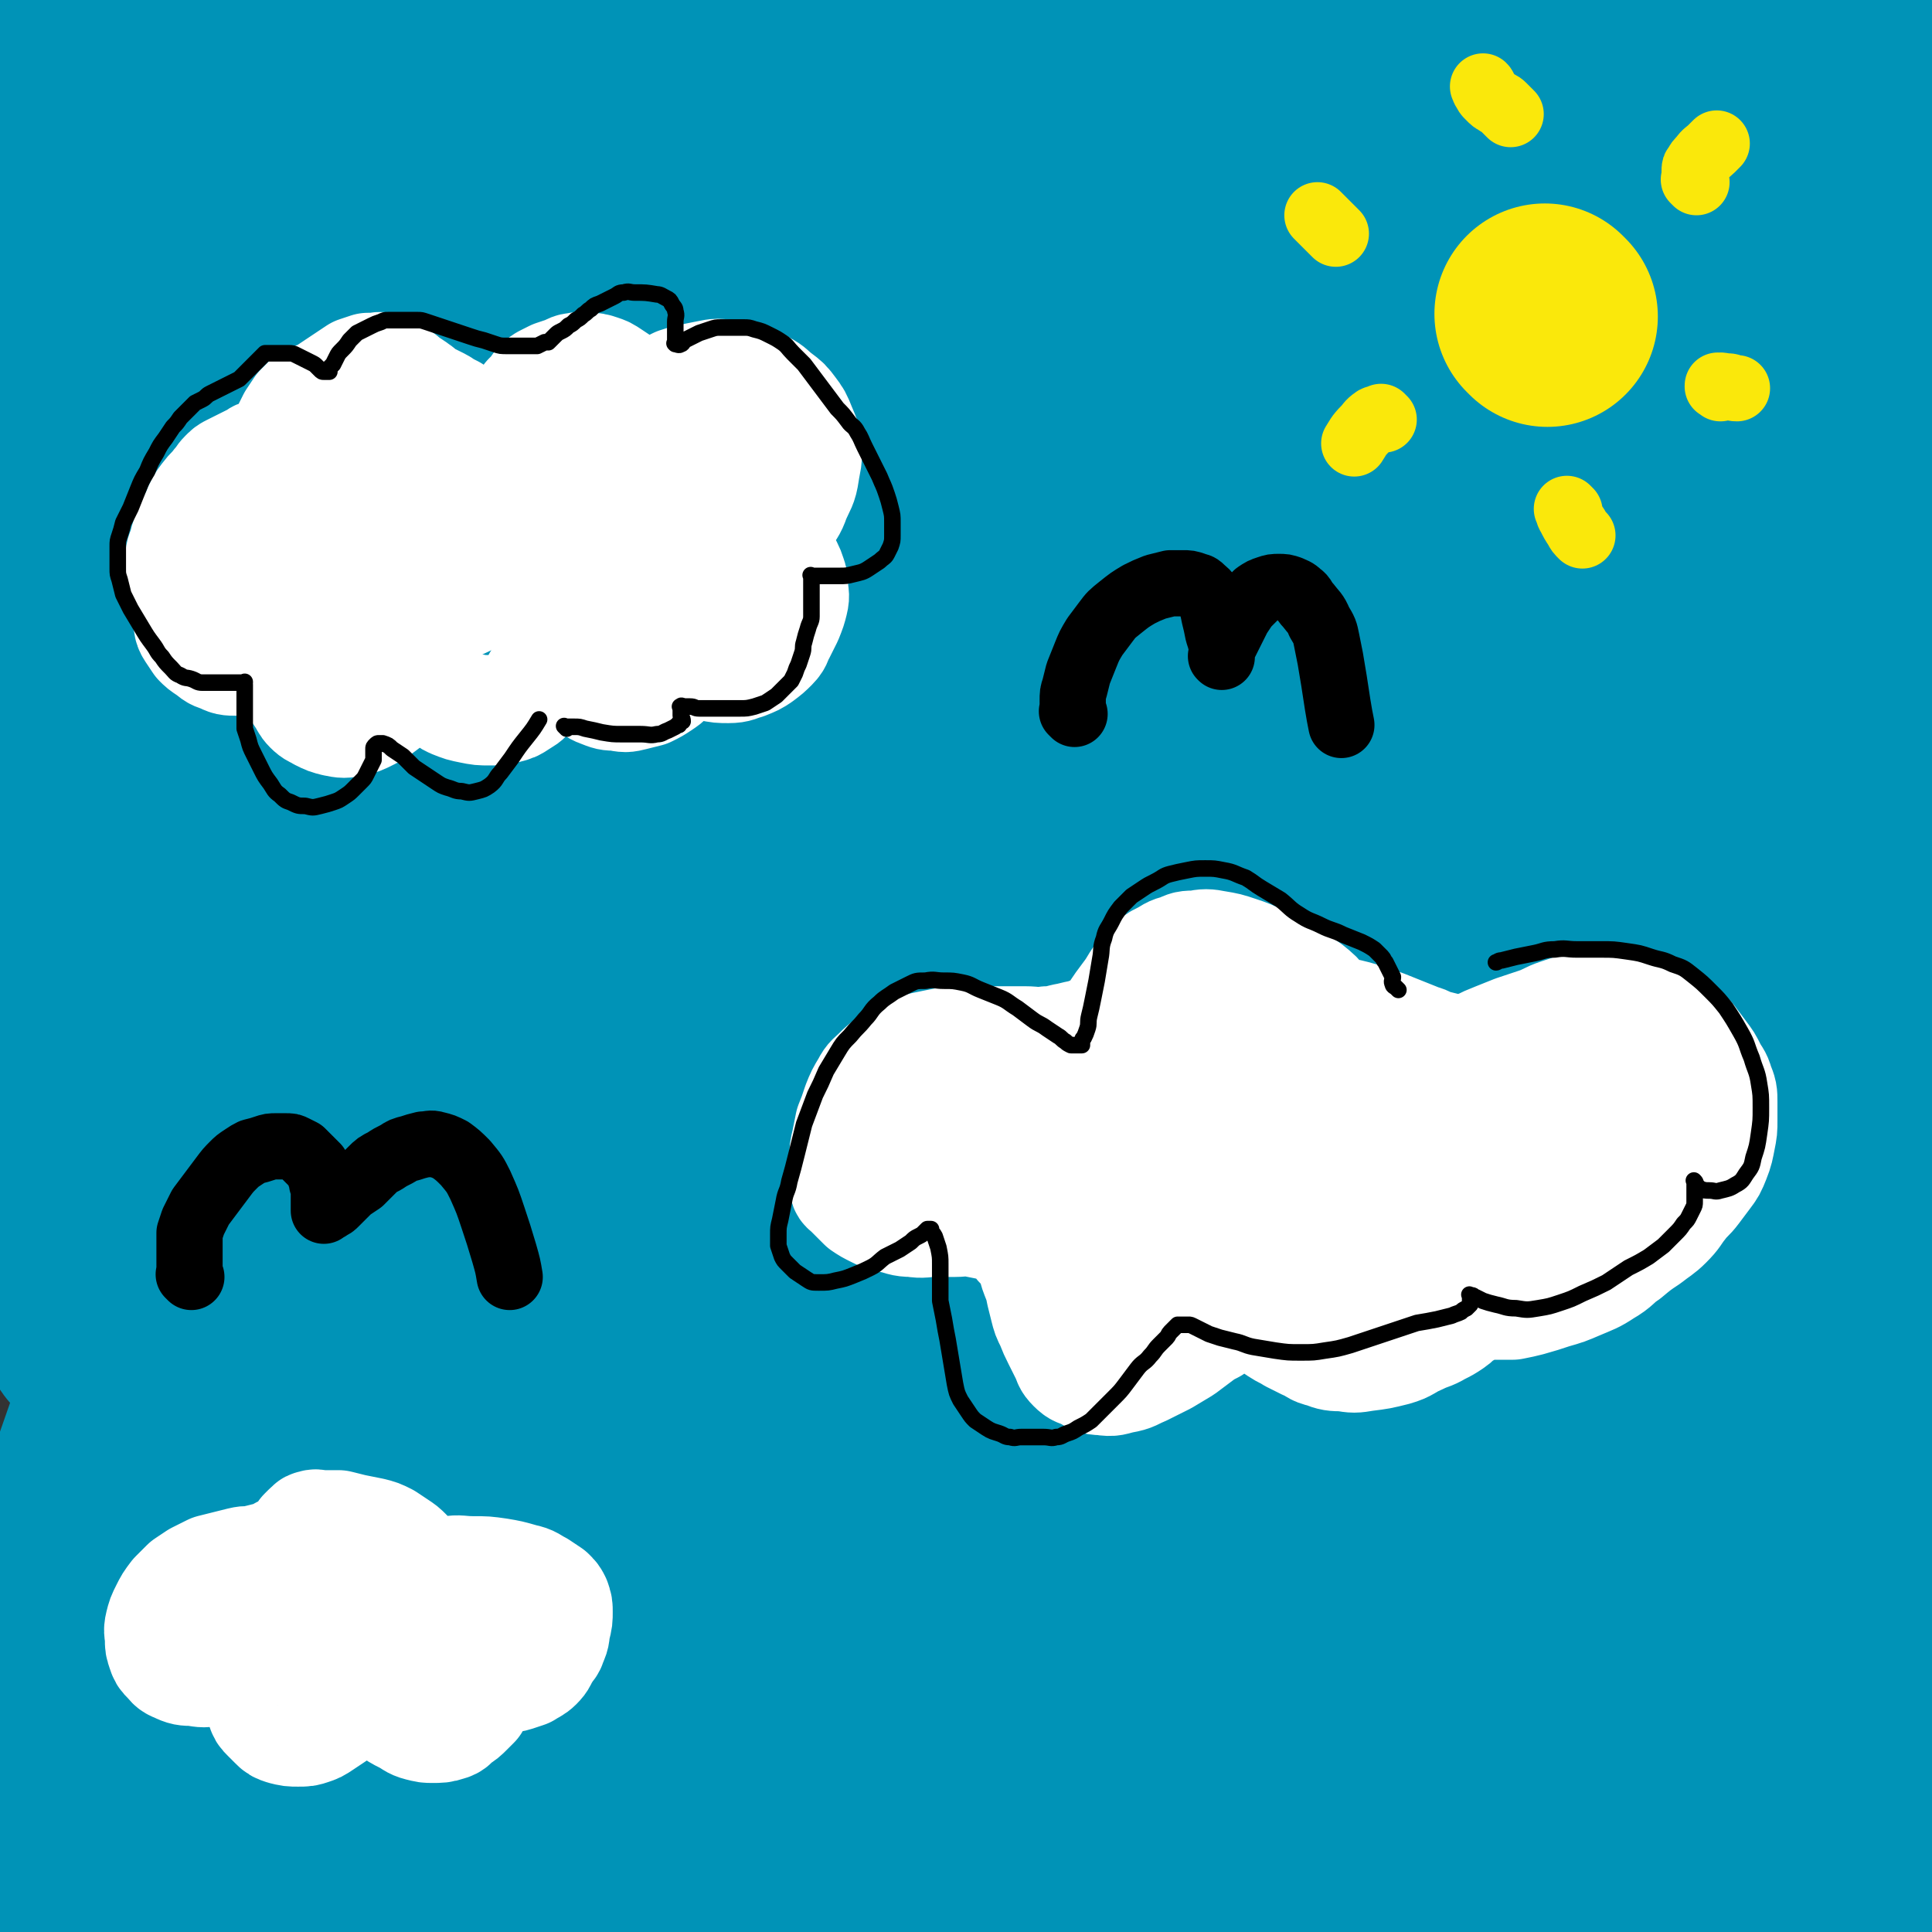 <svg viewBox='0 0 1050 1050' version='1.1' xmlns='http://www.w3.org/2000/svg' xmlns:xlink='http://www.w3.org/1999/xlink'><rect x="0" y="0" width="1050" height="1050" fill="#333333" stroke="none"/><g fill='none' stroke='#0093B7' stroke-width='120' stroke-linecap='round' stroke-linejoin='round'><path d='M838,369c-1,-1 -1,-2 -1,-1 -4,0 -5,0 -8,2 -30,16 -31,14 -60,33 -59,38 -62,35 -115,80 -134,113 -137,111 -259,236 -109,111 -101,118 -203,236 -29,33 -76,92 -58,66 104,-148 146,-210 302,-414 69,-90 71,-89 147,-174 145,-162 157,-167 295,-319 4,-4 -7,1 -12,5 -197,165 -200,162 -392,332 -72,64 -71,66 -137,136 -161,172 -157,175 -316,348 -3,3 -9,7 -7,4 140,-236 135,-249 290,-483 63,-95 66,-95 147,-176 173,-171 228,-222 362,-328 24,-19 -15,44 -45,77 -204,227 -219,215 -423,444 -133,149 -139,148 -250,313 -62,92 -77,164 -96,202 -9,17 18,-47 40,-93 94,-186 89,-189 192,-370 55,-97 59,-96 126,-186 82,-110 84,-108 172,-214 15,-18 25,-34 33,-32 7,2 4,21 -3,39 -31,70 -35,70 -75,137 -50,85 -52,84 -105,168 -103,162 -106,160 -205,325 -68,113 -68,114 -128,231 -14,26 -25,68 -19,55 16,-35 30,-76 63,-150 39,-86 39,-86 82,-171 45,-88 45,-88 94,-174 45,-79 43,-80 93,-155 62,-91 61,-93 130,-178 10,-13 33,-30 28,-18 -32,85 -46,108 -102,212 -43,80 -47,77 -94,155 -87,143 -88,142 -173,287 -46,80 -70,148 -90,161 -13,8 3,-63 25,-119 90,-231 94,-230 200,-455 54,-113 56,-112 120,-221 80,-138 162,-267 167,-271 5,-5 -73,127 -149,252 -165,272 -174,267 -332,543 -44,75 -90,208 -71,159 77,-206 111,-346 264,-670 63,-134 162,-269 167,-246 7,30 -58,184 -144,353 -73,143 -81,139 -172,271 -34,49 -83,123 -76,90 22,-116 55,-199 133,-388 52,-128 58,-127 126,-247 17,-30 49,-72 45,-54 -13,61 -35,109 -79,214 -31,75 -35,73 -70,146 -54,111 -55,111 -108,223 -16,33 -30,68 -31,66 -1,-2 11,-38 26,-75 25,-64 25,-64 53,-127 28,-67 29,-67 59,-133 25,-54 24,-54 51,-108 17,-34 18,-33 36,-66 9,-18 9,-18 18,-35 3,-4 4,-7 6,-7 2,0 3,4 2,8 -11,46 -9,47 -25,91 -27,71 -28,70 -60,139 -30,67 -32,66 -64,132 -29,57 -30,57 -59,114 -29,58 -28,58 -57,116 -3,6 -4,10 -7,11 -2,1 -3,-3 -3,-6 2,-51 1,-52 7,-102 11,-79 11,-80 29,-158 18,-81 20,-81 43,-161 18,-66 19,-66 39,-131 13,-44 13,-44 27,-87 9,-26 11,-32 18,-51 1,-3 0,4 -1,8 -11,44 -10,44 -23,87 -20,62 -22,62 -44,123 -23,64 -26,63 -47,127 -26,84 -25,84 -48,169 -4,14 -5,31 -6,28 -1,-4 -1,-21 1,-41 7,-66 6,-66 17,-131 12,-75 10,-76 28,-150 28,-111 31,-111 64,-221 7,-24 15,-53 16,-47 1,10 -2,40 -12,79 -16,62 -19,61 -39,123 -20,64 -23,64 -41,129 -23,85 -21,86 -40,172 -3,16 -3,29 -4,31 -1,2 -1,-11 0,-22 3,-58 3,-58 7,-116 5,-63 4,-63 10,-127 9,-96 8,-97 20,-193 3,-22 4,-22 9,-43 2,-8 4,-16 6,-16 2,0 2,8 2,15 -1,32 -1,32 -4,64 -4,39 -6,39 -11,78 -5,34 -5,34 -10,69 -3,20 -3,20 -7,41 -2,8 -2,9 -4,17 -1,2 -1,4 -2,3 -1,-2 -2,-4 -2,-8 -1,-26 0,-26 0,-52 1,-35 1,-35 2,-70 1,-27 2,-27 3,-54 1,-18 1,-18 2,-35 0,-7 1,-7 1,-13 0,-2 0,-3 0,-3 0,1 0,3 0,5 -1,18 -1,18 -2,35 -2,28 -3,28 -5,55 -3,26 -2,26 -5,51 -2,15 -3,15 -5,30 -1,6 0,7 -2,12 0,1 -2,3 -2,2 -2,-7 -2,-9 -3,-18 -2,-30 -2,-30 -2,-60 0,-29 -1,-29 0,-59 0,-20 1,-20 2,-41 1,-9 1,-9 1,-18 0,-3 0,-3 0,-6 0,-1 0,-1 0,-1 1,6 2,7 3,13 3,27 3,27 4,54 2,37 1,37 1,74 0,35 0,35 0,69 0,32 0,32 0,63 0,52 0,52 0,105 0,17 0,17 0,34 0,15 0,15 0,29 0,7 0,7 0,14 0,2 0,4 -1,4 -1,0 -2,-2 -2,-4 -1,-18 0,-18 0,-37 0,-37 -1,-37 -1,-75 0,-43 0,-43 0,-86 0,-36 -1,-36 -1,-72 0,-53 0,-53 0,-106 0,-10 0,-10 0,-20 0,-4 -1,-6 0,-7 0,-1 2,1 2,3 5,19 6,19 9,39 6,44 6,45 9,90 5,59 4,59 7,119 3,68 3,68 5,136 4,137 3,137 7,275 2,51 1,51 5,102 3,47 1,55 9,93 1,5 6,-2 9,-7 20,-28 21,-28 38,-59 30,-56 28,-57 56,-114 31,-65 29,-66 63,-130 74,-135 72,-137 152,-268 30,-49 25,-56 68,-91 52,-43 72,-59 121,-66 17,-2 17,23 12,46 -30,123 -30,128 -83,246 -69,155 -79,151 -160,300 -63,114 -63,114 -128,227 -17,30 -49,81 -36,59 89,-145 118,-198 241,-392 52,-82 49,-84 109,-160 103,-131 104,-136 218,-253 10,-10 36,-15 30,-3 -68,147 -82,165 -177,322 -48,77 -55,72 -109,145 -138,188 -136,189 -275,376 -27,35 -75,92 -57,67 105,-147 146,-210 303,-411 61,-78 61,-80 134,-147 115,-106 129,-126 242,-200 13,-9 20,20 11,34 -68,112 -78,113 -165,218 -119,144 -124,139 -246,281 -80,92 -76,98 -158,186 -9,10 -30,18 -24,9 87,-130 102,-146 211,-287 60,-75 59,-76 127,-145 87,-88 87,-91 182,-168 18,-15 52,-32 44,-16 -58,115 -83,142 -176,277 -44,63 -49,60 -99,119 -91,109 -90,109 -183,216 -5,7 -15,18 -12,12 25,-50 30,-65 69,-124 54,-81 56,-80 116,-157 60,-75 58,-77 125,-146 87,-90 87,-93 182,-173 17,-14 49,-31 41,-15 -63,124 -87,150 -182,294 -40,61 -43,59 -88,115 -59,74 -60,75 -121,146 -1,1 -3,-1 -2,-2 18,-30 18,-31 39,-60 41,-55 42,-55 85,-107 49,-60 47,-62 100,-117 75,-79 75,-79 155,-151 16,-15 38,-36 37,-23 -2,41 -12,70 -43,130 -31,61 -39,57 -81,112 -72,95 -72,95 -146,188 -26,33 -43,56 -54,64 -6,4 7,-22 20,-42 34,-52 35,-52 74,-101 41,-55 41,-55 86,-106 41,-46 40,-47 84,-89 52,-49 53,-49 108,-93 6,-5 15,-10 14,-4 -4,38 -5,49 -23,92 -24,55 -29,53 -60,104 -31,49 -33,48 -66,96 -41,59 -41,59 -84,117 -6,9 -6,9 -13,16 -1,1 -3,1 -3,0 6,-16 7,-18 17,-33 29,-47 29,-47 63,-91 34,-46 35,-44 72,-88 31,-36 31,-36 62,-72 18,-22 17,-23 36,-44 8,-9 12,-18 18,-18 4,0 2,9 1,18 -5,35 -4,35 -13,70 -13,43 -13,44 -31,85 -18,38 -19,38 -42,74 -22,35 -23,35 -47,67 -2,3 -4,4 -6,4 -2,0 -2,-3 -1,-6 10,-21 11,-21 24,-41 21,-34 22,-34 45,-67 19,-27 20,-26 38,-53 11,-17 10,-18 21,-35 6,-7 9,-14 12,-14 3,0 2,7 1,15 -4,29 -3,30 -9,59 -8,33 -8,34 -20,66 -11,31 -12,31 -27,61 -8,18 -9,17 -20,34 -4,6 -4,7 -9,12 -2,2 -4,3 -5,2 -1,-1 -1,-3 0,-5 8,-17 8,-17 17,-34 14,-25 15,-24 29,-50 12,-20 12,-20 23,-41 6,-13 6,-13 12,-26 3,-5 3,-5 6,-10 1,-1 2,-2 2,-1 2,3 2,5 2,9 0,21 0,21 -2,42 -2,22 -3,22 -6,44 -3,17 -3,17 -6,33 -2,8 -2,8 -4,16 -1,2 -1,3 -2,5 0,0 -1,0 -1,0 0,-2 0,-3 0,-5 2,-13 3,-13 5,-25 5,-24 5,-24 8,-48 4,-27 4,-27 6,-54 2,-23 2,-23 4,-45 2,-20 2,-20 3,-40 1,-16 0,-16 0,-33 0,-16 0,-16 0,-32 0,-21 0,-21 -1,-42 -1,-21 -1,-21 -2,-43 -1,-21 -1,-21 -2,-43 -1,-20 -1,-20 -2,-40 -1,-22 -1,-22 -2,-44 -1,-24 -1,-24 -2,-48 -1,-25 -1,-25 -2,-49 -1,-26 -1,-26 -2,-53 -1,-25 -2,-25 -2,-50 -1,-42 -1,-42 0,-84 0,-19 1,-19 2,-38 1,-17 1,-17 1,-34 0,-18 1,-18 1,-36 0,-18 0,-18 0,-37 1,-16 1,-16 2,-33 1,-13 1,-13 2,-27 1,-9 1,-9 1,-18 0,-4 0,-4 0,-9 0,-4 0,-4 0,-7 0,-2 0,-2 0,-4 0,-2 0,-2 0,-4 0,-2 0,-2 0,-4 0,-3 0,-3 0,-5 0,-3 0,-3 0,-6 0,-4 0,-4 0,-8 0,-4 0,-4 0,-8 0,-3 0,-3 0,-5 0,-2 0,-2 0,-3 0,-1 0,-1 0,-2 0,-1 0,-1 0,-1 0,0 0,0 0,0 0,0 0,0 0,0 -1,-1 0,0 0,0 0,0 0,0 0,0 0,0 0,0 0,0 -1,-1 0,0 0,0 0,0 0,0 0,0 0,-1 0,-1 0,-2 0,-1 0,-1 0,-2 0,-1 0,-1 0,-2 0,-1 0,-1 0,-2 0,-1 0,-1 0,-2 0,0 0,0 0,0 0,3 0,3 0,6 0,18 1,18 0,35 -1,31 -1,31 -3,62 -2,38 -2,38 -5,77 -3,39 -3,39 -6,79 -6,66 -6,66 -13,133 -3,22 -3,22 -6,45 -4,27 -5,27 -8,54 -1,9 -1,9 -1,17 0,5 0,5 0,10 0,2 0,2 0,4 0,0 0,0 0,0 1,-3 1,-3 1,-5 1,-14 1,-14 2,-28 2,-27 2,-27 3,-54 1,-38 1,-38 2,-76 1,-37 1,-37 2,-74 1,-29 1,-29 3,-57 1,-15 1,-15 2,-30 1,-9 1,-9 2,-18 0,-1 0,-1 0,-1 1,2 2,2 3,5 5,14 5,14 8,29 6,29 6,29 9,58 4,37 4,37 6,74 3,40 3,40 4,80 2,36 2,36 2,73 1,54 0,54 0,109 0,12 0,12 0,25 0,4 0,5 -1,8 0,1 -2,0 -2,-1 -1,-17 -1,-18 -1,-35 -1,-45 -2,-45 -2,-90 -1,-47 0,-47 0,-94 0,-89 0,-89 0,-178 0,-39 0,-39 0,-78 0,-62 1,-62 0,-125 0,-15 0,-15 -2,-31 -1,-7 -1,-8 -4,-15 0,-1 -2,-1 -2,0 -2,3 -2,4 -3,7 -3,10 -3,10 -5,20 -4,15 -3,15 -7,30 -6,23 -6,23 -12,45 -8,30 -8,30 -16,59 -9,33 -9,33 -18,66 -9,32 -9,32 -17,65 -8,29 -8,29 -16,58 -6,21 -7,21 -13,43 -4,12 -3,12 -7,24 -1,3 -1,5 -3,6 -1,1 -2,-1 -2,-2 0,-24 -1,-24 1,-48 3,-45 3,-45 8,-90 5,-41 5,-41 11,-82 6,-37 5,-37 12,-74 9,-48 10,-47 20,-95 2,-6 2,-6 3,-13 0,-2 1,-2 1,-4 0,-1 0,-1 0,-1 -1,3 -2,4 -3,8 -6,15 -5,16 -11,30 -11,26 -13,25 -23,51 -13,29 -12,30 -23,60 -11,29 -10,29 -21,58 -9,23 -10,23 -19,46 -7,15 -6,15 -13,30 -3,7 -3,7 -7,13 -1,2 -2,2 -3,2 -1,-1 -1,-2 -1,-4 3,-19 3,-19 7,-39 8,-33 8,-33 17,-67 9,-31 10,-31 19,-63 9,-27 8,-27 17,-55 8,-23 9,-23 19,-46 6,-16 6,-16 13,-31 5,-11 6,-10 11,-20 4,-8 4,-8 7,-15 2,-5 2,-5 3,-9 1,-3 1,-3 1,-5 0,-1 0,-1 0,-2 -1,-1 -1,-1 -2,-2 -3,-1 -3,-1 -6,-2 -7,-2 -7,-2 -14,-3 -10,-2 -10,-2 -19,-3 -10,-1 -10,-1 -21,-2 -13,-1 -13,-2 -26,-1 -13,0 -13,1 -26,3 -16,3 -16,2 -31,6 -17,4 -16,5 -32,9 -17,5 -17,5 -34,9 -17,4 -17,4 -34,8 -15,3 -15,4 -30,6 -14,2 -14,2 -27,3 -9,1 -9,0 -18,0 -6,0 -6,0 -12,-1 -4,0 -4,0 -7,-1 -1,0 -1,-1 -2,-1 -1,0 -1,0 -2,0 0,0 0,0 0,0 3,0 3,0 5,0 10,0 10,0 20,1 17,2 17,2 33,4 22,3 22,3 44,5 24,2 24,2 48,2 22,0 23,0 44,-3 19,-2 19,-3 37,-7 14,-4 14,-4 29,-8 12,-4 12,-4 23,-7 9,-3 9,-3 18,-5 5,-1 5,-2 10,-3 2,-1 3,-1 5,-1 1,0 1,0 1,0 0,0 0,0 0,0 -3,1 -3,0 -5,1 -8,2 -8,2 -15,4 -14,3 -14,3 -27,6 -17,4 -17,4 -33,7 -21,4 -21,4 -42,8 -21,4 -21,3 -41,7 -21,4 -21,4 -41,8 -18,4 -18,3 -36,7 -17,4 -17,4 -33,8 -11,3 -11,3 -21,7 -5,1 -5,1 -10,3 -2,0 -2,0 -4,1 -1,0 -1,1 -1,1 3,3 3,3 7,5 14,7 14,8 29,13 22,8 22,7 45,13 20,5 20,5 40,9 20,3 20,3 40,5 17,1 17,1 34,1 16,0 16,0 32,-1 12,-1 12,-1 23,-3 14,-3 14,-3 28,-6 12,-3 12,-3 23,-6 9,-3 9,-3 17,-6 5,-2 5,-2 10,-4 3,-1 3,-1 5,-2 1,0 1,-1 1,-1 0,0 0,0 0,0 -1,0 -1,0 -2,0 -6,2 -6,2 -11,4 -12,3 -12,3 -23,6 -17,4 -17,4 -34,8 -18,4 -19,4 -37,8 -17,4 -17,3 -35,8 -16,4 -16,4 -31,9 -12,4 -12,4 -23,8 -8,3 -8,2 -15,6 -4,2 -4,2 -7,5 -2,2 -3,2 -4,5 -1,3 -1,3 -1,6 1,3 1,3 3,6 3,3 2,4 6,6 6,3 6,4 13,5 11,2 11,2 22,1 14,-2 14,-2 27,-7 16,-6 16,-7 31,-15 16,-9 16,-10 31,-19 14,-9 14,-8 28,-17 12,-8 12,-8 24,-16 11,-8 11,-8 22,-16 8,-6 9,-6 16,-13 5,-5 5,-5 9,-11 3,-4 3,-4 5,-8 1,-3 2,-3 1,-6 0,-2 -1,-3 -3,-4 -4,-3 -5,-4 -10,-5 -13,-3 -13,-2 -27,-3 -21,-2 -21,-2 -41,-2 -24,-1 -24,0 -48,0 -26,0 -26,0 -52,0 -24,0 -24,0 -48,1 -22,1 -22,1 -44,2 -23,1 -23,1 -46,2 -22,1 -22,1 -43,2 -20,0 -20,0 -41,0 -17,0 -17,0 -35,0 -16,0 -16,0 -31,0 -15,0 -15,0 -29,0 -14,0 -14,0 -28,0 -13,0 -13,0 -27,0 -13,0 -13,0 -26,0 -14,0 -14,1 -27,1 -12,0 -12,0 -24,0 -13,0 -13,0 -26,-1 -11,-1 -11,0 -22,-2 -9,-1 -9,-2 -17,-4 -7,-2 -7,-1 -13,-3 -4,-1 -4,-1 -8,-2 -2,0 -3,0 -5,0 -1,0 -1,0 -2,0 -1,0 -1,0 -1,0 0,0 0,-1 1,-1 6,-1 6,-2 12,-2 17,-1 17,-1 34,-1 26,0 26,0 51,1 29,1 29,2 58,3 31,2 31,1 62,3 31,1 31,2 62,3 31,1 31,1 61,2 28,1 28,1 57,1 27,0 27,0 54,0 25,0 25,1 50,1 26,0 26,1 52,-1 30,-2 30,-3 60,-7 16,-2 16,-3 32,-6 '/></g>
<g fill='none' stroke='#FFFFFF' stroke-width='60' stroke-linecap='round' stroke-linejoin='round'><path d='M249,226c-1,-1 -1,-1 -1,-1 -1,-1 0,0 0,0 0,0 0,0 0,0 -1,-1 -1,-1 -2,-2 -2,-1 -2,-1 -4,-2 -2,-1 -1,-1 -3,-2 -2,-1 -2,-1 -4,-2 -2,-1 -2,-1 -4,-2 -3,-2 -2,-2 -5,-4 -3,-2 -3,-2 -6,-4 -2,-2 -2,-2 -5,-3 -2,-1 -2,-1 -4,-2 -1,-1 -1,-1 -3,-2 -2,-1 -2,0 -4,0 -2,0 -2,0 -4,0 -3,1 -3,1 -6,2 -3,2 -3,2 -6,4 -3,2 -3,2 -6,4 -3,2 -3,2 -6,4 -2,1 -2,1 -5,2 -2,1 -2,1 -4,2 -2,2 -2,2 -4,4 -2,3 -2,3 -4,6 -2,4 -2,4 -4,8 -1,3 -1,3 -2,7 0,3 -1,3 0,6 0,2 1,2 2,4 1,1 1,1 2,2 1,1 1,1 2,1 1,0 1,0 2,0 1,0 1,0 2,0 1,0 2,0 2,-1 0,-1 0,-1 0,-2 0,-1 0,-1 0,-2 0,-1 0,-1 -1,-2 -1,-1 -1,-2 -2,-2 -1,-1 -2,0 -3,0 -2,0 -2,0 -4,0 -3,0 -3,0 -6,0 -3,0 -3,-1 -6,0 -3,0 -3,1 -5,2 -2,1 -2,1 -4,2 -2,1 -2,1 -4,2 -2,1 -2,1 -4,2 -2,1 -2,1 -4,3 -2,2 -2,3 -4,5 -3,4 -3,3 -6,7 -3,4 -3,4 -5,9 -2,4 -2,4 -4,9 -2,4 -2,4 -3,8 -1,4 -2,4 -2,8 -1,4 0,4 0,8 0,4 0,4 0,8 0,4 1,4 2,8 1,4 1,4 2,8 1,3 0,4 2,7 2,3 2,3 4,6 2,2 2,2 5,4 3,2 3,3 7,4 4,2 4,2 9,2 4,0 5,1 9,0 4,0 4,-1 7,-2 3,-1 3,-1 5,-2 2,-2 2,-2 4,-4 1,-2 1,-2 2,-4 1,-2 1,-2 2,-4 0,-1 0,-2 0,-3 0,-1 0,-1 0,-2 0,-1 0,-1 0,-2 0,-1 0,-1 0,-2 0,0 0,0 0,0 0,0 0,0 0,0 -1,1 -2,0 -2,1 -1,2 0,2 0,4 0,3 0,3 0,6 0,3 0,3 0,6 0,4 0,4 0,7 0,4 0,4 1,7 1,4 1,4 3,8 2,3 2,3 4,6 2,3 2,4 4,6 3,3 3,2 6,4 4,2 4,2 8,3 5,1 5,1 10,0 4,-1 4,-1 8,-3 4,-2 4,-2 8,-5 4,-3 4,-3 7,-6 3,-2 3,-2 5,-5 1,-2 1,-2 2,-4 1,-1 1,-1 1,-3 0,-1 0,-1 0,-2 0,-1 0,-1 0,-2 0,-1 0,-1 0,-2 0,0 0,0 0,0 0,0 0,0 0,0 1,1 1,1 1,1 1,1 1,1 2,2 2,2 2,2 4,4 2,2 2,3 4,5 2,3 2,3 5,5 3,3 3,3 7,5 5,2 5,2 10,3 5,1 5,1 10,1 5,0 5,0 9,-1 4,-1 4,-1 7,-3 3,-2 4,-2 6,-5 3,-3 3,-3 4,-7 2,-2 2,-2 3,-5 1,-3 2,-3 2,-6 1,-3 0,-3 0,-6 0,-2 0,-2 0,-4 0,-1 0,-1 0,-2 0,-1 0,-1 0,-2 0,-1 0,-1 0,-2 0,-1 0,-1 0,-1 0,0 0,0 0,0 0,0 -1,-1 0,0 0,0 0,1 1,2 1,2 1,2 2,4 2,3 2,3 3,5 2,3 1,3 3,6 2,3 2,3 4,5 2,2 2,2 4,4 3,2 3,2 5,4 4,2 4,3 7,4 5,2 5,2 9,2 5,1 5,1 9,0 4,-1 4,-1 8,-2 4,-2 4,-2 7,-4 3,-2 3,-2 5,-4 2,-2 2,-2 2,-4 0,-2 0,-2 0,-3 0,-2 0,-2 0,-4 0,-2 0,-2 0,-3 0,-1 0,-1 0,-2 0,-1 0,-1 0,-2 0,-1 0,-1 0,-2 0,-1 0,-1 0,-2 0,-1 0,-1 0,-1 0,0 0,0 0,0 0,0 0,-1 0,0 -1,0 -1,1 0,2 1,2 1,2 2,3 1,2 1,2 2,3 1,2 2,2 3,3 3,2 2,3 5,4 4,2 4,1 8,2 5,1 5,1 10,1 5,0 5,-1 9,-2 5,-2 5,-2 8,-4 4,-3 4,-3 7,-6 3,-3 2,-4 4,-7 2,-4 2,-4 4,-8 2,-5 2,-5 3,-9 1,-4 0,-4 0,-8 0,-3 0,-3 -1,-6 -1,-3 -1,-3 -2,-5 -1,-2 -1,-2 -2,-3 -1,-1 -1,-1 -2,-2 -1,-1 -1,-1 -2,-2 -1,-1 -1,-1 -2,-2 -1,-1 -1,-1 -2,-2 -1,-1 -1,-1 -2,-1 -1,0 -1,0 -1,0 -1,0 -1,0 -1,0 0,0 0,0 0,0 0,0 0,0 -1,0 0,-1 1,0 1,0 0,0 1,-1 1,-1 1,-1 1,-1 2,-2 2,-2 2,-2 4,-4 3,-3 3,-3 5,-7 3,-5 4,-5 6,-11 3,-7 4,-7 5,-14 1,-7 2,-7 1,-14 0,-5 -1,-6 -3,-11 -2,-5 -2,-5 -5,-9 -3,-4 -3,-4 -7,-7 -4,-3 -4,-4 -8,-6 -5,-3 -5,-3 -10,-4 -5,-2 -5,-2 -10,-2 -5,-1 -5,-1 -10,0 -5,1 -5,1 -10,2 -4,1 -4,1 -7,2 -2,1 -2,1 -4,2 -3,1 -3,1 -6,2 -2,1 -2,1 -3,2 -1,1 -1,1 -2,2 -1,1 -1,1 -2,2 -1,1 -1,1 -1,2 0,1 0,1 0,2 0,0 0,0 0,0 0,0 0,0 0,0 -1,-1 0,0 0,0 0,0 0,0 0,0 -1,-1 0,-1 -1,-2 -1,-1 -1,-1 -2,-2 -2,-2 -2,-2 -4,-4 -3,-3 -2,-3 -5,-6 -3,-2 -3,-2 -6,-4 -3,-2 -3,-2 -6,-3 -3,-1 -3,-1 -6,-1 -4,0 -4,-1 -7,0 -3,0 -3,1 -6,2 -3,1 -3,1 -6,2 -2,1 -2,1 -4,2 -2,1 -2,1 -4,3 -2,2 -2,3 -4,5 -1,1 -1,1 -2,2 '/><path d='M235,256c-1,-1 -1,-1 -1,-1 -1,-1 -1,-1 -1,-1 -1,-1 -1,-2 -3,-2 -3,-1 -3,0 -6,0 -4,0 -4,0 -8,1 -4,1 -4,1 -8,3 -5,3 -5,3 -8,6 -5,5 -5,5 -9,11 -4,6 -4,6 -7,12 -2,6 -2,6 -3,12 0,5 -1,5 1,10 1,4 2,5 5,8 5,5 5,5 11,8 9,5 10,5 20,7 10,2 10,2 21,1 9,-1 9,-2 18,-6 9,-4 9,-4 16,-9 6,-4 6,-5 10,-10 4,-5 4,-5 6,-10 2,-4 2,-4 3,-9 0,-4 0,-4 -1,-8 -1,-4 -1,-4 -3,-7 -2,-3 -3,-2 -6,-4 -4,-2 -4,-3 -9,-4 -7,-1 -7,-1 -13,0 -9,1 -9,1 -17,4 -8,3 -8,3 -16,7 -7,3 -7,3 -13,7 -5,3 -5,3 -9,6 -4,3 -4,3 -7,6 -4,4 -4,4 -6,9 -2,5 -2,5 -3,10 -1,5 -1,5 -1,10 0,4 1,4 2,7 1,3 0,3 2,5 2,2 2,2 5,2 5,0 5,1 9,-1 6,-2 6,-3 11,-7 4,-3 4,-4 7,-8 4,-5 4,-5 6,-11 2,-5 3,-6 3,-11 0,-5 0,-5 -1,-9 -1,-4 -1,-4 -3,-7 -2,-3 -2,-3 -4,-5 -3,-2 -3,-2 -6,-3 -3,-1 -4,-2 -7,-2 -4,0 -4,0 -8,1 -5,1 -5,1 -9,3 -5,2 -5,2 -10,5 -5,3 -5,3 -10,6 -5,3 -5,3 -9,6 -3,2 -4,2 -7,4 -3,2 -3,2 -5,4 -2,2 -2,2 -3,4 -1,2 0,2 0,4 0,1 0,1 1,2 2,1 2,1 5,2 5,1 5,2 10,2 9,0 9,0 17,-1 12,-2 12,-1 24,-5 14,-4 14,-5 27,-11 13,-5 13,-5 25,-11 11,-5 11,-5 21,-10 9,-4 9,-4 18,-8 8,-3 8,-3 16,-6 7,-2 7,-3 14,-5 4,-1 4,-1 8,-1 2,0 3,0 5,0 1,0 1,0 1,0 0,1 0,1 0,2 -1,2 -1,2 -3,3 -2,2 -2,2 -5,4 -4,2 -4,2 -8,4 -5,3 -5,3 -10,5 -6,3 -6,3 -12,6 -6,3 -6,3 -11,6 -5,3 -5,3 -9,6 -3,3 -3,3 -6,6 -2,2 -2,2 -4,4 -1,1 -1,1 -2,3 0,1 0,1 0,2 0,1 0,1 1,2 2,1 2,1 5,2 4,1 4,1 8,1 6,0 7,0 13,-1 7,-1 7,-2 14,-4 6,-3 6,-3 12,-6 5,-3 5,-3 9,-6 3,-3 3,-3 5,-6 2,-2 2,-2 3,-4 1,-2 1,-2 2,-4 1,-2 1,-2 2,-4 1,-2 1,-2 3,-4 2,-2 2,-2 4,-4 2,-1 2,-1 4,-2 2,-1 2,-1 4,-2 2,-1 2,-1 4,-2 2,0 2,0 4,0 2,0 2,0 4,0 2,1 2,1 4,2 1,1 1,1 2,3 2,3 2,3 3,7 1,6 1,6 1,11 -1,8 -1,8 -3,15 -3,11 -3,11 -6,22 -3,10 -3,10 -6,20 -2,6 -2,6 -5,13 -1,4 -2,4 -3,7 -1,2 -1,2 -1,3 0,0 0,0 0,1 0,0 0,0 0,0 0,-1 0,-1 0,-1 1,-2 1,-2 2,-3 2,-4 2,-4 4,-7 3,-6 3,-6 6,-13 3,-7 3,-7 6,-15 3,-9 3,-9 6,-17 3,-9 3,-9 6,-18 3,-8 3,-8 5,-16 2,-7 2,-8 4,-15 1,-4 2,-4 3,-8 1,-3 1,-3 1,-5 0,-2 0,-2 0,-4 0,-1 0,-1 0,-2 0,-1 0,-1 0,-2 0,-1 0,-1 0,-2 0,-1 0,-1 0,-2 0,-1 0,-1 0,-2 -1,-1 -1,-1 -2,-1 -2,0 -2,0 -3,0 -4,0 -4,0 -7,0 -5,0 -5,-1 -9,-1 -6,0 -6,0 -11,0 -6,0 -6,-1 -12,0 -6,1 -6,1 -12,2 -5,1 -5,1 -10,2 -4,1 -4,1 -7,2 -2,0 -2,0 -4,0 -1,0 -1,0 -2,0 -1,0 -2,-1 -2,0 -1,1 0,1 0,2 1,2 1,2 3,3 4,3 4,3 9,6 6,3 6,3 12,6 5,2 5,2 9,4 4,2 4,2 7,3 3,1 3,1 5,2 2,1 2,1 3,2 2,2 1,3 2,5 1,4 1,4 2,7 1,6 1,6 2,11 1,5 1,5 1,10 0,5 1,5 0,10 0,5 -1,5 -2,9 -1,5 -1,5 -2,9 -1,5 -1,5 -2,9 -1,4 -1,4 -2,8 -1,3 -1,3 -2,5 -1,2 -1,2 -2,3 0,1 -1,1 -1,1 0,0 0,0 0,0 1,-1 0,-1 1,-2 3,-4 3,-4 5,-8 6,-10 7,-9 12,-19 8,-11 8,-12 14,-24 6,-9 6,-9 11,-19 3,-6 3,-6 5,-12 1,-3 1,-3 2,-5 0,-1 0,-1 0,-2 0,-1 1,-1 1,-1 '/><path d='M323,351c-1,-1 -1,-1 -1,-1 -1,-1 0,0 0,0 0,0 0,0 0,0 0,0 0,0 0,-1 '/><path d='M357,324c-1,-1 -1,-1 -1,-1 -1,-1 0,0 0,0 0,0 0,0 0,0 0,0 0,0 0,0 '/><path d='M748,593c-1,-1 -1,-1 -1,-1 -1,-1 0,0 0,0 -1,-1 -1,-1 -2,-2 -1,-2 -1,-2 -2,-4 -1,-2 -1,-2 -2,-4 -1,-2 -1,-2 -2,-5 -1,-3 -1,-3 -3,-6 -2,-4 -2,-4 -4,-8 -2,-4 -2,-4 -5,-7 -3,-5 -3,-6 -7,-10 -4,-5 -4,-5 -9,-9 -6,-4 -6,-4 -12,-8 -7,-3 -7,-4 -14,-7 -6,-3 -6,-3 -12,-5 -6,-2 -6,-2 -12,-3 -5,-1 -6,-1 -11,0 -5,0 -5,0 -9,2 -5,1 -5,2 -9,4 -4,2 -4,2 -7,5 -4,4 -4,4 -7,8 -3,5 -3,5 -6,9 -3,4 -3,4 -5,7 -2,3 -2,3 -4,5 -2,2 -2,2 -4,4 -2,1 -2,1 -4,2 -3,1 -3,1 -5,2 -5,1 -5,1 -9,2 -6,1 -6,2 -12,2 -6,1 -6,0 -12,0 -5,0 -5,0 -10,0 -5,0 -5,0 -10,0 -5,0 -5,0 -10,0 -5,0 -5,-1 -10,0 -5,1 -5,1 -10,2 -5,1 -5,1 -9,2 -4,2 -4,2 -8,4 -4,2 -4,2 -7,4 -3,2 -3,2 -6,5 -3,3 -4,3 -6,7 -3,5 -3,5 -5,10 -2,6 -2,6 -4,11 -1,5 -1,5 -2,10 -1,4 -1,4 -1,8 0,3 0,3 0,6 0,3 0,3 0,5 0,2 -1,2 0,4 0,2 1,2 2,3 1,1 1,1 2,2 1,1 1,1 2,2 2,2 2,2 4,4 3,2 3,2 7,4 4,2 4,2 9,3 5,1 5,2 11,2 6,1 6,0 12,0 6,0 6,0 11,0 5,0 5,-1 10,0 5,1 5,1 10,2 4,1 5,1 8,3 4,2 3,3 6,6 3,4 4,3 6,7 3,5 2,6 4,11 2,5 2,5 3,10 1,4 1,4 2,8 1,4 1,4 3,8 2,5 2,5 4,9 2,4 2,4 4,8 2,4 1,4 4,7 3,3 3,2 7,4 4,2 4,3 9,3 6,1 6,0 11,-1 6,-1 6,-2 11,-4 6,-3 6,-3 12,-6 5,-3 5,-3 10,-6 4,-3 4,-3 8,-6 4,-3 4,-3 8,-5 3,-2 3,-2 6,-4 2,-1 2,-1 4,-2 2,-1 2,-1 4,-1 2,0 2,0 4,0 2,0 2,0 4,0 2,1 2,1 4,2 2,1 2,1 4,2 3,2 3,2 6,4 3,2 4,2 7,4 4,2 4,2 8,4 5,2 4,3 9,4 5,2 6,2 11,2 6,1 6,1 12,0 8,-1 8,-1 16,-3 7,-2 6,-3 13,-6 6,-3 6,-2 11,-5 4,-2 4,-2 7,-4 3,-2 2,-2 5,-4 1,-1 2,-1 3,-2 1,-1 1,-1 2,-2 1,-1 1,-1 2,-2 1,0 1,0 2,0 2,0 2,0 3,0 2,0 2,0 4,0 3,0 3,0 5,0 4,0 4,0 7,0 5,-1 5,-1 9,-2 7,-2 7,-2 13,-4 7,-2 7,-2 14,-5 7,-3 8,-3 14,-7 7,-4 6,-5 12,-9 6,-5 6,-5 12,-9 5,-4 6,-4 10,-8 5,-5 4,-5 8,-10 3,-4 4,-4 7,-8 3,-4 3,-4 6,-8 3,-4 3,-4 5,-9 2,-5 2,-6 3,-11 1,-5 1,-5 1,-10 0,-5 0,-5 0,-10 0,-5 0,-5 -2,-10 -1,-4 -2,-4 -4,-8 -2,-4 -2,-4 -5,-8 -3,-4 -3,-4 -6,-8 -3,-3 -3,-3 -6,-6 -4,-3 -3,-3 -7,-6 -4,-3 -4,-3 -8,-5 -4,-2 -4,-2 -8,-3 -4,-1 -4,-1 -8,-1 -6,0 -6,0 -11,1 -6,1 -6,1 -12,2 -6,2 -6,2 -12,4 -6,2 -6,3 -12,5 -6,2 -6,2 -12,4 -5,2 -5,2 -10,4 -5,2 -5,2 -9,4 -4,1 -4,2 -8,2 -4,1 -4,1 -8,0 -4,-1 -4,-1 -8,-2 -4,-1 -4,-2 -8,-3 -5,-2 -5,-2 -10,-4 -5,-2 -5,-2 -10,-4 -6,-2 -6,-2 -12,-4 -7,-2 -7,-2 -14,-3 -7,-1 -7,-1 -14,-2 -7,-1 -7,-1 -14,-1 -8,1 -8,1 -15,3 -8,2 -8,2 -15,5 -8,3 -7,4 -14,8 -7,4 -7,4 -13,8 -5,4 -5,4 -10,8 -6,5 -6,5 -11,10 -5,6 -5,6 -10,12 -4,5 -4,5 -9,10 -4,4 -4,4 -8,8 -3,3 -3,3 -6,5 -2,2 -2,2 -4,3 -2,1 -2,1 -4,2 -3,1 -3,1 -6,1 -3,0 -3,0 -6,0 -4,0 -4,0 -7,-1 -4,-1 -4,-1 -8,-2 -4,-1 -4,-1 -8,-2 -3,-1 -3,-1 -7,-1 -3,0 -3,0 -5,0 -2,0 -2,0 -3,0 -1,0 -1,0 -1,0 -1,0 -2,-1 -2,0 0,1 -1,2 1,3 6,4 6,3 14,5 7,2 7,2 16,3 4,1 4,1 9,1 17,2 17,3 34,3 17,0 17,0 33,-3 16,-3 16,-3 31,-8 12,-4 12,-5 24,-10 10,-5 9,-5 19,-10 7,-4 7,-4 13,-8 4,-3 4,-3 8,-5 2,-1 2,-2 4,-3 1,0 1,-1 1,-1 0,0 0,0 0,0 -2,1 -2,0 -3,1 -6,3 -7,3 -13,6 -11,7 -11,7 -22,14 -12,6 -12,6 -24,12 -10,6 -10,5 -20,11 -7,5 -7,5 -14,10 -6,5 -7,5 -11,10 -5,5 -4,6 -7,11 -3,5 -4,5 -5,9 -1,3 -1,4 0,7 1,3 2,3 4,4 6,3 6,3 12,4 11,2 11,3 22,3 13,0 13,1 27,-2 12,-3 12,-3 24,-8 11,-6 11,-6 20,-13 9,-7 9,-7 18,-14 5,-5 5,-6 9,-11 4,-4 3,-5 6,-9 1,-2 2,-3 2,-5 0,-2 0,-2 -1,-3 -2,-2 -3,-2 -5,-2 -11,0 -11,0 -22,2 -15,3 -15,4 -30,8 -13,4 -14,3 -26,8 -12,4 -12,5 -22,10 -9,5 -9,4 -17,10 -7,5 -7,5 -12,11 -5,6 -5,6 -8,13 -2,4 -3,5 -3,9 0,3 1,4 3,6 5,4 6,4 12,6 12,4 13,4 25,5 17,2 17,2 33,1 18,-1 18,-2 35,-6 18,-5 18,-5 35,-12 16,-7 16,-7 31,-15 15,-8 15,-7 28,-16 11,-7 11,-7 21,-15 6,-6 6,-7 12,-13 4,-4 4,-5 7,-9 2,-3 2,-2 3,-5 1,-2 1,-2 1,-4 0,-2 0,-2 -1,-3 -2,-2 -2,-2 -4,-3 -5,-2 -6,-2 -11,-2 -9,0 -9,0 -17,2 -9,2 -9,2 -17,6 -7,3 -7,4 -13,8 -4,3 -5,3 -8,6 -4,4 -4,4 -7,8 -3,4 -3,4 -5,8 -1,4 -2,4 -1,8 0,3 1,4 3,6 3,3 3,4 6,5 7,3 7,3 14,3 9,1 9,0 17,-1 9,-2 9,-2 16,-5 7,-3 8,-3 14,-7 6,-4 6,-4 11,-8 4,-4 4,-4 7,-8 3,-4 2,-4 4,-8 2,-4 3,-4 4,-8 2,-4 1,-4 2,-8 0,-3 0,-3 0,-5 0,-2 0,-2 0,-3 0,-1 0,-1 0,-2 0,-1 0,-1 0,-2 0,-1 0,-1 0,-2 0,-1 0,-1 0,-2 0,-1 0,-1 0,-2 0,0 0,0 0,0 0,0 -1,0 0,-1 0,0 1,1 3,1 4,0 4,0 7,-1 6,-1 6,-1 11,-2 6,-1 6,-1 11,-1 4,0 4,0 7,0 2,0 2,0 4,0 1,0 1,0 1,0 0,0 0,1 -1,1 -2,2 -2,2 -4,3 -6,4 -6,4 -11,7 -9,5 -9,6 -18,10 -8,5 -8,5 -18,8 -8,4 -8,3 -16,6 -8,3 -8,3 -16,5 -9,2 -9,2 -17,3 -9,1 -9,1 -17,0 -8,-1 -9,0 -16,-2 -7,-2 -7,-2 -14,-4 -7,-2 -7,-2 -13,-4 -5,-2 -5,-2 -9,-5 -4,-3 -4,-4 -8,-6 -4,-2 -4,-2 -8,-4 -3,-2 -3,-2 -6,-4 -3,-2 -3,-2 -6,-4 -4,-2 -4,-2 -7,-4 -4,-2 -4,-3 -8,-4 -5,-2 -5,-2 -10,-3 -7,-1 -7,-2 -13,-2 -8,-1 -8,0 -15,0 -10,0 -10,0 -19,1 -10,1 -10,1 -20,3 -9,2 -9,2 -18,4 -9,2 -9,2 -18,4 -8,2 -8,3 -15,5 -7,2 -7,2 -13,4 -5,2 -5,2 -10,4 -4,1 -4,1 -8,2 -4,1 -4,1 -8,2 -3,1 -3,1 -6,2 -2,0 -2,0 -4,0 -2,0 -2,0 -4,0 -3,0 -3,1 -5,1 -3,1 -3,1 -6,1 -2,0 -2,0 -4,0 -2,0 -2,0 -3,0 -1,0 -1,0 -2,0 -1,0 -1,0 -2,0 -1,0 -1,0 -1,0 0,0 0,0 0,0 1,-1 1,-1 2,-1 4,-1 4,-1 7,-2 8,-1 8,-1 16,-2 10,-1 10,-2 21,-3 11,-1 11,-1 22,-2 12,-2 12,-3 25,-4 12,-2 12,-1 24,-2 10,-1 10,-2 21,-2 10,0 10,0 20,0 8,0 8,0 16,1 8,1 8,1 16,2 7,1 7,1 14,2 6,1 6,1 13,2 6,1 6,1 13,2 7,1 7,2 14,3 7,1 7,1 14,2 6,1 6,1 12,2 4,1 4,2 9,2 4,0 4,0 8,0 3,0 3,0 6,0 2,0 2,0 4,-1 1,-1 1,-1 2,-2 1,-1 1,-1 1,-2 0,-1 0,-1 0,-2 0,-1 0,-1 0,-2 0,-1 0,-1 0,-2 0,-1 0,-1 0,-2 0,-1 0,-1 0,-2 0,-1 0,-1 0,-2 0,-1 0,-1 0,-1 '/><path d='M230,856c-1,-1 -1,-1 -1,-1 -1,-1 0,0 0,0 0,0 0,0 0,0 0,0 0,0 0,0 -1,-1 -1,-1 -1,-1 -1,-1 -1,-1 -2,-2 -1,-2 -1,-2 -2,-4 -1,-2 -1,-2 -3,-4 -2,-2 -2,-2 -5,-4 -3,-2 -3,-2 -6,-4 -4,-2 -4,-2 -8,-3 -5,-1 -5,-1 -10,-2 -4,-1 -4,-1 -8,-2 -3,0 -3,0 -6,0 -2,0 -2,0 -4,0 -2,0 -2,-1 -4,0 -2,0 -1,1 -3,2 -1,1 -1,1 -2,2 -1,1 -1,2 -2,3 -1,2 -1,2 -2,3 -1,1 -1,1 -2,2 -1,1 -1,1 -2,2 -1,0 -1,0 -2,0 -2,0 -2,0 -3,1 -3,1 -2,1 -5,2 -4,1 -4,1 -8,2 -4,1 -4,0 -8,1 -4,1 -4,1 -8,2 -4,1 -4,1 -8,2 -4,2 -4,2 -8,4 -3,2 -3,2 -6,4 -3,3 -3,3 -6,6 -3,4 -3,4 -5,8 -2,4 -2,4 -3,8 -1,4 0,4 0,8 0,3 0,3 1,6 1,3 1,3 3,5 2,2 2,3 5,4 4,2 5,2 9,2 6,1 6,1 11,0 5,0 5,-1 9,-2 3,-1 3,-1 6,-2 2,-1 1,-1 3,-2 1,0 1,0 2,0 0,0 0,0 0,0 0,0 0,0 0,0 0,2 0,2 0,3 0,3 1,3 1,5 1,3 0,3 1,6 1,3 1,3 2,6 1,3 1,3 2,6 1,3 1,3 3,5 2,2 2,2 4,4 2,2 2,2 5,3 4,1 4,1 8,1 4,0 4,0 7,-1 3,-1 3,-1 6,-3 3,-2 3,-2 6,-4 3,-2 3,-2 5,-4 2,-2 2,-2 4,-4 1,-1 1,-1 2,-2 1,-1 1,-1 2,-2 0,0 0,-1 1,-1 0,0 1,0 1,0 1,0 1,0 2,0 2,1 1,1 3,2 2,2 3,1 5,3 3,2 3,2 6,4 4,3 4,3 8,5 4,2 4,3 8,4 4,1 4,1 7,1 4,0 5,0 8,-1 4,-1 3,-2 6,-4 3,-2 3,-2 5,-4 2,-2 2,-2 4,-4 1,-2 1,-2 2,-4 1,-2 1,-2 2,-4 0,-2 0,-2 0,-4 0,-1 0,-1 0,-2 0,-1 0,-1 0,-2 0,-1 0,-1 0,-1 0,0 0,0 0,0 1,0 1,0 2,0 2,0 2,1 4,1 3,1 3,1 6,1 3,0 3,1 6,0 3,-1 3,-1 6,-2 3,-2 4,-2 6,-4 3,-3 2,-3 4,-6 2,-4 3,-3 4,-7 2,-4 1,-4 2,-8 1,-4 1,-4 1,-8 0,-3 0,-3 -1,-6 -1,-2 -1,-2 -3,-4 -3,-2 -3,-2 -6,-4 -4,-2 -4,-3 -9,-4 -7,-2 -7,-2 -13,-3 -7,-1 -7,-1 -14,-1 -7,0 -7,-1 -13,0 -5,0 -5,1 -10,2 -5,1 -5,1 -10,2 -4,1 -4,2 -7,3 '/><path d='M247,891c-1,-1 -1,-1 -1,-1 -1,-1 0,0 0,0 0,0 0,0 0,0 0,0 0,0 0,0 -1,-1 -1,-1 -2,-1 -2,0 -2,0 -5,0 -4,0 -4,0 -9,0 -6,0 -6,0 -11,-1 -6,-1 -6,-1 -12,-2 -5,-1 -5,-1 -11,-1 -5,0 -5,0 -10,0 -4,0 -4,0 -7,0 -2,0 -2,0 -4,0 '/><path d='M204,889c-1,-1 -1,-1 -1,-1 -1,-1 0,0 0,0 -1,-1 -1,-1 -2,-2 -1,-1 -1,-1 -2,-2 -1,-1 -1,-1 -2,-2 -1,-1 -1,-1 -2,-2 -1,-1 -1,-1 -2,-1 0,0 -1,0 -1,0 0,0 0,0 0,0 '/></g>
<g fill='none' stroke='#000000' stroke-width='36' stroke-linecap='round' stroke-linejoin='round'><path d='M584,388c-1,-1 -1,-1 -1,-1 -1,-1 0,0 0,0 0,-1 0,-1 0,-3 0,-1 0,-1 0,-3 0,-4 0,-4 1,-7 1,-4 1,-4 2,-8 2,-5 2,-5 4,-10 2,-5 2,-5 5,-10 3,-4 3,-4 6,-8 3,-4 3,-4 8,-8 5,-4 5,-4 10,-7 4,-2 4,-2 9,-4 4,-1 4,-1 8,-2 3,0 3,0 7,0 3,0 3,0 6,1 2,1 2,0 4,2 2,2 3,2 4,5 2,5 2,5 3,10 1,4 1,4 2,9 1,3 1,3 2,7 0,2 0,2 0,4 0,1 0,1 0,2 0,0 0,0 0,0 0,0 0,0 0,0 -1,-1 0,0 0,0 0,-1 0,-1 0,-2 0,-2 0,-2 1,-4 2,-4 2,-4 4,-8 2,-4 2,-4 4,-8 2,-3 2,-3 4,-6 3,-3 3,-3 6,-6 3,-2 3,-2 6,-3 3,-1 3,-1 6,-1 3,0 3,0 6,1 2,1 3,1 5,3 3,2 2,3 5,6 3,4 4,4 6,9 3,5 3,5 4,10 1,5 1,5 2,10 1,6 1,6 2,12 1,6 1,7 2,13 1,6 1,6 2,11 '/><path d='M104,694c-1,-1 -1,-1 -1,-1 -1,-1 0,0 0,0 0,0 0,-1 0,-1 0,-2 0,-2 0,-4 0,-3 0,-3 0,-6 0,-3 0,-3 0,-6 0,-3 0,-3 0,-6 1,-3 1,-3 2,-6 2,-4 2,-4 4,-8 3,-4 3,-4 6,-8 3,-4 3,-4 6,-8 3,-4 3,-4 6,-7 2,-2 2,-2 5,-4 3,-2 3,-2 5,-3 4,-1 4,-1 7,-2 3,-1 3,-1 6,-1 3,0 3,0 5,0 3,0 3,0 5,1 2,1 2,1 4,2 2,2 2,2 4,4 2,2 2,2 4,4 1,2 1,2 2,5 1,2 1,2 1,4 1,2 1,2 1,4 0,2 0,2 0,4 0,2 0,2 0,3 0,1 0,1 0,2 0,1 0,1 0,2 0,0 0,0 0,0 1,-1 2,-1 3,-2 2,-1 2,-1 3,-2 2,-2 2,-2 4,-4 2,-2 2,-2 4,-4 3,-2 3,-2 6,-4 3,-3 3,-3 6,-6 3,-3 3,-3 7,-5 3,-2 3,-2 7,-4 3,-2 3,-2 7,-3 3,-1 3,-1 7,-2 3,0 4,-1 7,0 4,1 4,1 8,3 4,3 4,3 8,7 5,6 5,6 8,12 4,9 4,9 7,18 3,9 3,9 6,19 2,7 2,7 3,13 '/></g>
<g fill='none' stroke='#FAE80B' stroke-width='120' stroke-linecap='round' stroke-linejoin='round'><path d='M841,172c-1,-1 -1,-1 -1,-1 -1,-1 0,0 0,0 0,0 0,0 0,0 '/></g>
<g fill='none' stroke='#FAE80B' stroke-width='36' stroke-linecap='round' stroke-linejoin='round'><path d='M853,278c-1,-1 -1,-1 -1,-1 -1,-1 0,0 0,0 1,1 0,2 1,3 2,4 2,4 4,7 1,2 1,2 3,4 '/><path d='M935,211c-1,-1 -1,-1 -1,-1 -1,-1 0,0 0,0 0,0 0,0 0,0 0,0 -1,0 0,0 1,-1 2,0 5,0 2,0 2,1 5,1 0,0 0,0 0,0 '/><path d='M752,228c-1,-1 -1,-1 -1,-1 -1,-1 0,0 0,0 0,0 0,0 0,0 -2,1 -3,0 -4,1 -3,2 -3,3 -5,5 -4,4 -4,5 -6,8 '/><path d='M726,127c-1,-1 -1,-1 -1,-1 -1,-1 0,0 0,0 0,0 0,0 0,0 0,0 0,0 0,0 -1,-1 0,0 0,0 -1,-1 -1,-1 -2,-2 -1,-1 -1,-1 -2,-2 -1,-1 -1,-1 -2,-2 -1,-1 -1,-1 -2,-2 -1,-1 -1,-1 -1,-1 '/><path d='M821,62c-1,-1 -1,-1 -1,-1 -1,-1 0,0 0,0 0,0 0,0 0,0 0,0 0,0 0,0 -2,-2 -2,-2 -3,-3 -1,-1 -1,-1 -3,-2 -1,-1 -2,-1 -3,-2 -1,-1 -1,-1 -2,-2 -1,-1 -1,-1 -2,-3 -1,-1 0,-1 -1,-2 '/><path d='M922,99c-1,-1 -1,-1 -1,-1 -1,-1 0,0 0,0 0,0 0,0 0,0 0,-1 0,-1 0,-1 0,-1 0,-1 0,-2 0,-1 0,-1 0,-2 0,-2 0,-2 1,-3 1,-2 1,-2 3,-4 2,-3 3,-3 5,-5 2,-2 2,-2 3,-3 '/></g>
<g fill='none' stroke='#000000' stroke-width='9' stroke-linecap='round' stroke-linejoin='round'><path d='M760,538c-1,-1 -1,-1 -1,-1 -1,-1 0,0 0,0 0,0 0,0 0,0 -1,-1 -2,-1 -2,-2 -1,-2 0,-2 0,-4 -1,-2 -1,-2 -2,-4 -1,-2 -1,-2 -2,-4 -1,-1 -1,-2 -2,-3 -2,-2 -2,-2 -4,-4 -3,-2 -3,-2 -7,-4 -5,-2 -5,-2 -10,-4 -6,-3 -6,-2 -12,-5 -6,-3 -6,-2 -12,-6 -5,-3 -5,-4 -10,-8 -5,-3 -5,-3 -10,-6 -5,-3 -4,-3 -9,-6 -6,-2 -6,-3 -12,-4 -5,-1 -5,-1 -10,-1 -5,0 -5,0 -10,1 -5,1 -5,1 -9,2 -4,1 -4,2 -8,4 -4,2 -4,2 -7,4 -3,2 -3,2 -6,4 -3,3 -3,3 -6,6 -3,4 -3,4 -5,8 -2,4 -3,4 -4,9 -2,5 -1,6 -2,11 -1,6 -1,6 -2,12 -1,5 -1,5 -2,10 -1,5 -1,5 -2,9 -1,4 0,4 -1,7 -1,3 -1,3 -2,5 -1,1 -1,1 -1,3 0,0 0,1 0,1 -1,0 -1,0 -2,0 -1,0 -1,0 -2,0 -1,0 -1,0 -2,0 -2,-1 -2,-1 -3,-2 -2,-1 -2,-2 -4,-3 -3,-2 -3,-2 -6,-4 -4,-3 -4,-2 -8,-5 -4,-3 -4,-3 -8,-6 -5,-3 -5,-4 -10,-6 -5,-2 -5,-2 -10,-4 -5,-2 -5,-3 -10,-4 -5,-1 -5,-1 -10,-1 -5,0 -5,-1 -10,0 -5,0 -5,0 -9,2 -4,2 -4,2 -8,4 -4,3 -5,3 -8,6 -5,4 -4,5 -8,9 -4,5 -4,4 -8,9 -4,4 -4,4 -7,9 -3,5 -3,5 -6,10 -3,7 -3,7 -6,13 -3,8 -3,8 -6,16 -2,8 -2,8 -4,16 -2,8 -2,8 -4,15 -1,6 -2,5 -3,11 -1,5 -1,5 -2,10 -1,4 -1,4 -1,8 0,3 0,3 0,6 1,3 1,3 2,6 1,2 1,2 3,4 2,2 2,2 4,4 3,2 3,2 6,4 3,2 3,2 7,2 5,0 5,0 9,-1 5,-1 5,-1 10,-3 5,-2 5,-2 9,-4 4,-2 4,-3 8,-6 4,-2 4,-2 8,-4 3,-2 3,-2 6,-4 2,-2 2,-2 4,-3 2,-1 2,-1 3,-2 1,-1 1,-1 2,-2 0,0 1,0 1,0 1,0 1,0 1,0 0,0 0,1 0,1 1,2 1,1 2,3 1,3 1,3 2,6 1,5 1,5 1,9 0,5 0,5 0,10 0,5 0,5 0,10 1,5 1,5 2,10 1,6 1,6 2,11 1,6 1,6 2,12 1,6 1,6 2,12 1,5 1,5 3,9 2,3 2,3 4,6 2,3 2,3 4,5 3,2 3,2 6,4 3,2 4,2 7,3 3,1 3,2 6,2 3,1 3,0 6,0 3,0 3,0 6,0 3,0 3,0 6,0 4,0 4,1 7,0 3,0 3,-1 6,-2 3,-1 3,-1 6,-3 4,-2 4,-2 7,-4 3,-3 3,-3 6,-6 3,-3 3,-3 6,-6 4,-4 4,-4 7,-8 3,-4 3,-4 6,-8 3,-4 4,-3 7,-7 3,-3 2,-3 5,-6 2,-2 2,-2 4,-4 1,-1 1,-2 2,-3 1,-1 1,-1 2,-2 1,-1 1,-1 2,-2 1,0 1,0 2,0 1,0 1,0 2,0 1,0 1,0 2,0 1,0 1,0 3,1 2,1 2,1 4,2 2,1 2,1 4,2 3,1 3,1 6,2 4,1 4,1 8,2 5,1 5,2 10,3 6,1 6,1 12,2 7,1 7,1 14,1 7,0 7,0 13,-1 7,-1 7,-1 14,-3 6,-2 6,-2 12,-4 6,-2 6,-2 12,-4 6,-2 6,-2 12,-4 6,-1 6,-1 11,-2 4,-1 4,-1 8,-2 2,-1 3,-1 5,-2 1,-1 1,-1 3,-2 1,-1 1,-1 2,-2 0,-1 0,-1 0,-2 0,-1 0,-1 0,-2 0,0 0,0 0,-1 0,0 0,0 0,0 0,0 0,0 0,0 -1,-1 0,0 0,0 0,0 0,0 0,0 1,0 1,0 1,0 1,0 1,1 2,1 2,1 2,1 4,2 3,1 3,1 7,2 5,1 5,2 11,2 6,1 6,1 12,0 6,-1 6,-1 12,-3 6,-2 6,-2 12,-5 7,-3 7,-3 13,-6 6,-4 6,-4 12,-8 6,-3 6,-3 11,-6 4,-3 4,-3 8,-6 3,-3 3,-3 6,-6 3,-3 3,-3 5,-6 2,-2 2,-2 3,-4 1,-2 1,-2 2,-4 1,-2 1,-2 1,-4 0,-2 0,-2 0,-3 0,-1 0,-1 0,-2 0,-1 0,-1 0,-2 0,-1 0,-1 0,-2 0,-1 0,-1 0,-2 0,0 0,0 0,0 0,0 0,0 0,0 0,0 0,0 0,0 -1,-1 0,0 0,0 0,0 0,0 0,0 1,1 0,1 1,2 1,1 1,2 2,2 2,1 3,1 5,1 3,0 3,1 6,0 4,-1 5,-1 8,-3 4,-2 4,-3 6,-6 3,-4 3,-4 4,-9 2,-6 2,-6 3,-13 1,-7 1,-7 1,-14 0,-7 0,-7 -1,-13 -1,-7 -2,-7 -4,-14 -3,-7 -2,-7 -6,-14 -4,-7 -4,-7 -8,-13 -4,-5 -4,-5 -8,-9 -5,-5 -5,-5 -10,-9 -5,-4 -5,-4 -11,-6 -6,-3 -6,-2 -12,-4 -6,-2 -6,-2 -13,-3 -7,-1 -7,-1 -14,-1 -7,0 -7,0 -13,0 -6,0 -6,-1 -12,0 -6,0 -6,1 -11,2 -5,1 -5,1 -10,2 -4,1 -4,1 -8,2 -2,0 -2,1 -3,1 '/><path d='M308,396c-1,-1 -1,-1 -1,-1 -1,-1 0,0 0,0 0,0 0,0 0,0 1,0 1,0 1,0 2,0 2,0 4,0 3,0 3,0 6,1 5,1 5,1 9,2 6,1 6,1 11,1 5,0 5,0 10,0 5,0 5,1 9,0 3,0 3,-1 6,-2 2,-1 2,-1 4,-2 1,-1 1,-1 2,-1 0,-1 0,-1 0,-1 1,-1 1,-1 2,-1 0,-2 -1,-2 -1,-3 0,-1 0,-1 0,-2 0,-1 0,-1 0,-2 0,-1 0,-1 0,-1 0,0 0,0 0,0 0,0 -1,0 0,0 0,-1 1,0 2,0 1,0 2,0 3,0 3,0 2,1 5,1 3,0 3,0 6,0 4,0 4,0 8,0 4,0 4,0 8,0 4,0 4,0 8,-1 3,-1 3,-1 6,-2 3,-2 3,-2 6,-4 2,-2 2,-2 4,-4 2,-2 2,-2 4,-4 1,-2 1,-2 2,-4 1,-3 1,-3 2,-5 1,-3 1,-3 2,-6 1,-3 0,-3 1,-6 1,-4 1,-4 2,-7 1,-4 2,-4 2,-7 0,-3 0,-3 0,-6 0,-2 0,-2 0,-5 0,-1 0,-1 0,-3 0,-1 0,-1 0,-2 0,-1 0,-1 0,-2 0,-1 0,-1 0,-2 0,-1 0,-1 0,-2 0,0 0,0 0,0 0,0 0,0 0,0 0,0 0,0 0,0 -1,-1 0,0 0,0 1,0 1,0 2,0 3,0 3,0 5,0 4,0 4,0 8,0 4,0 4,0 8,-1 4,-1 5,-1 8,-3 3,-2 3,-2 6,-4 2,-2 3,-2 4,-4 1,-2 1,-2 2,-4 1,-3 1,-3 1,-6 0,-4 0,-4 0,-7 0,-4 0,-4 -1,-8 -1,-4 -1,-4 -2,-7 -2,-6 -2,-5 -4,-10 -2,-4 -2,-4 -4,-8 -2,-4 -2,-4 -4,-8 -2,-4 -2,-5 -4,-8 -2,-4 -3,-3 -5,-6 -3,-4 -3,-4 -6,-7 -3,-4 -3,-4 -6,-8 -3,-4 -3,-4 -6,-8 -3,-4 -3,-4 -6,-8 -3,-3 -3,-3 -6,-6 -3,-3 -3,-4 -6,-6 -3,-2 -3,-2 -7,-4 -4,-2 -4,-2 -8,-3 -3,-1 -3,-1 -6,-1 -3,0 -3,0 -6,0 -3,0 -3,0 -6,0 -3,0 -3,0 -6,1 -3,1 -3,1 -6,2 -2,1 -2,1 -4,2 -2,1 -2,1 -4,2 -1,1 -1,2 -2,2 -1,1 -2,0 -3,0 0,0 0,0 0,0 0,0 0,0 0,0 -1,-1 0,0 0,0 0,-1 0,-1 0,-2 0,-1 0,-1 0,-2 0,-2 0,-2 0,-3 0,-3 0,-3 0,-5 0,-3 1,-3 0,-6 0,-2 -1,-2 -2,-4 -1,-2 -1,-2 -3,-3 -2,-1 -3,-2 -5,-2 -6,-1 -6,-1 -12,-1 -3,0 -3,-1 -6,0 -3,0 -3,1 -5,2 -2,1 -2,1 -4,2 -2,1 -2,1 -4,2 -3,1 -3,1 -5,3 -2,1 -2,2 -4,3 -2,2 -2,2 -4,3 -2,2 -2,2 -4,3 -2,2 -2,2 -4,3 -2,1 -2,1 -3,2 -1,1 -1,1 -2,2 -1,1 -1,1 -2,2 -1,0 -1,0 -2,0 -2,1 -2,1 -4,2 -2,0 -2,0 -4,0 -3,0 -3,0 -6,0 -3,0 -3,0 -6,0 -4,0 -4,0 -7,-1 -3,-1 -3,-1 -6,-2 -4,-1 -4,-1 -7,-2 -3,-1 -3,-1 -6,-2 -3,-1 -3,-1 -6,-2 -3,-1 -3,-1 -6,-2 -3,-1 -3,-1 -6,-2 -3,-1 -3,-1 -5,-1 -2,0 -2,0 -4,0 -2,0 -2,0 -3,0 -5,0 -5,0 -9,0 -2,0 -2,0 -4,1 -3,1 -3,1 -5,2 -2,1 -2,1 -4,2 -2,1 -2,1 -4,2 -2,2 -2,2 -4,4 -2,3 -2,3 -4,5 -2,2 -2,2 -3,4 -1,2 -1,2 -2,4 -1,1 -1,1 -2,2 0,1 0,1 0,2 0,0 0,0 0,0 -1,0 -1,0 -1,0 -1,0 -1,0 -2,0 -1,0 -1,0 -2,-1 -1,-1 -1,-1 -2,-2 -1,-1 -1,-1 -3,-2 -2,-1 -2,-1 -4,-2 -2,-1 -2,-1 -4,-2 -2,-1 -2,-1 -4,-1 -2,0 -2,0 -4,0 -2,0 -2,0 -3,0 -1,0 -1,0 -2,0 -1,0 -1,0 -2,0 -1,0 -1,0 -2,0 -1,1 -1,1 -2,2 -1,1 -1,1 -2,2 -1,1 -1,1 -2,2 -1,1 -1,1 -2,2 -1,1 -1,1 -2,2 -1,1 -1,1 -2,2 -1,1 -1,1 -2,2 -2,1 -2,1 -4,2 -2,1 -2,1 -4,2 -2,1 -2,1 -4,2 -2,1 -2,1 -4,2 -2,1 -2,2 -4,3 -2,1 -2,1 -4,2 -2,2 -2,2 -4,4 -2,2 -2,2 -4,4 -2,3 -2,3 -4,5 -2,3 -2,3 -4,6 -3,4 -3,4 -5,8 -3,5 -3,5 -5,10 -3,5 -3,5 -5,10 -2,5 -2,5 -4,10 -2,4 -2,4 -4,8 -1,4 -1,4 -2,7 -1,3 -1,3 -1,6 0,3 0,3 0,6 0,3 0,3 0,6 0,3 0,3 1,6 1,4 1,4 2,8 2,4 2,4 4,8 3,5 3,5 6,10 3,5 3,5 6,9 3,4 2,4 5,7 2,3 2,3 5,6 2,2 2,3 5,4 3,2 3,1 6,2 3,1 3,2 6,2 3,0 3,0 6,0 2,0 2,0 4,0 2,0 2,0 4,0 2,0 2,0 4,0 1,0 1,0 2,0 1,0 1,0 2,0 1,0 1,0 1,0 0,0 0,0 0,0 0,0 0,-1 0,0 -1,0 0,0 0,1 0,1 0,1 0,2 0,2 0,2 0,4 0,2 0,2 0,4 0,2 0,2 0,4 0,3 0,3 0,5 0,3 0,3 0,5 1,3 1,3 2,6 1,4 1,4 3,8 2,4 2,4 4,8 2,4 2,4 5,8 2,3 2,4 5,6 3,3 3,3 6,4 4,2 4,2 8,2 4,1 4,1 8,0 4,-1 4,-1 7,-2 3,-1 3,-1 6,-3 3,-2 3,-2 5,-4 2,-2 2,-2 4,-4 2,-2 2,-2 3,-4 1,-2 1,-2 2,-4 1,-2 1,-2 2,-4 0,-1 0,-1 0,-2 0,-1 0,-1 0,-2 0,-1 0,-1 0,-2 0,-1 0,-1 1,-2 1,-1 1,-1 2,-1 1,0 1,0 2,0 3,1 3,1 5,3 3,2 3,2 6,4 3,3 3,3 6,6 3,2 3,2 6,4 3,2 3,2 6,4 3,2 3,2 6,3 4,1 4,2 8,2 4,1 4,1 8,0 4,-1 4,-1 7,-3 4,-3 3,-4 6,-7 3,-4 3,-4 6,-8 4,-6 4,-6 8,-11 4,-5 4,-5 7,-10 '/></g>
</svg>